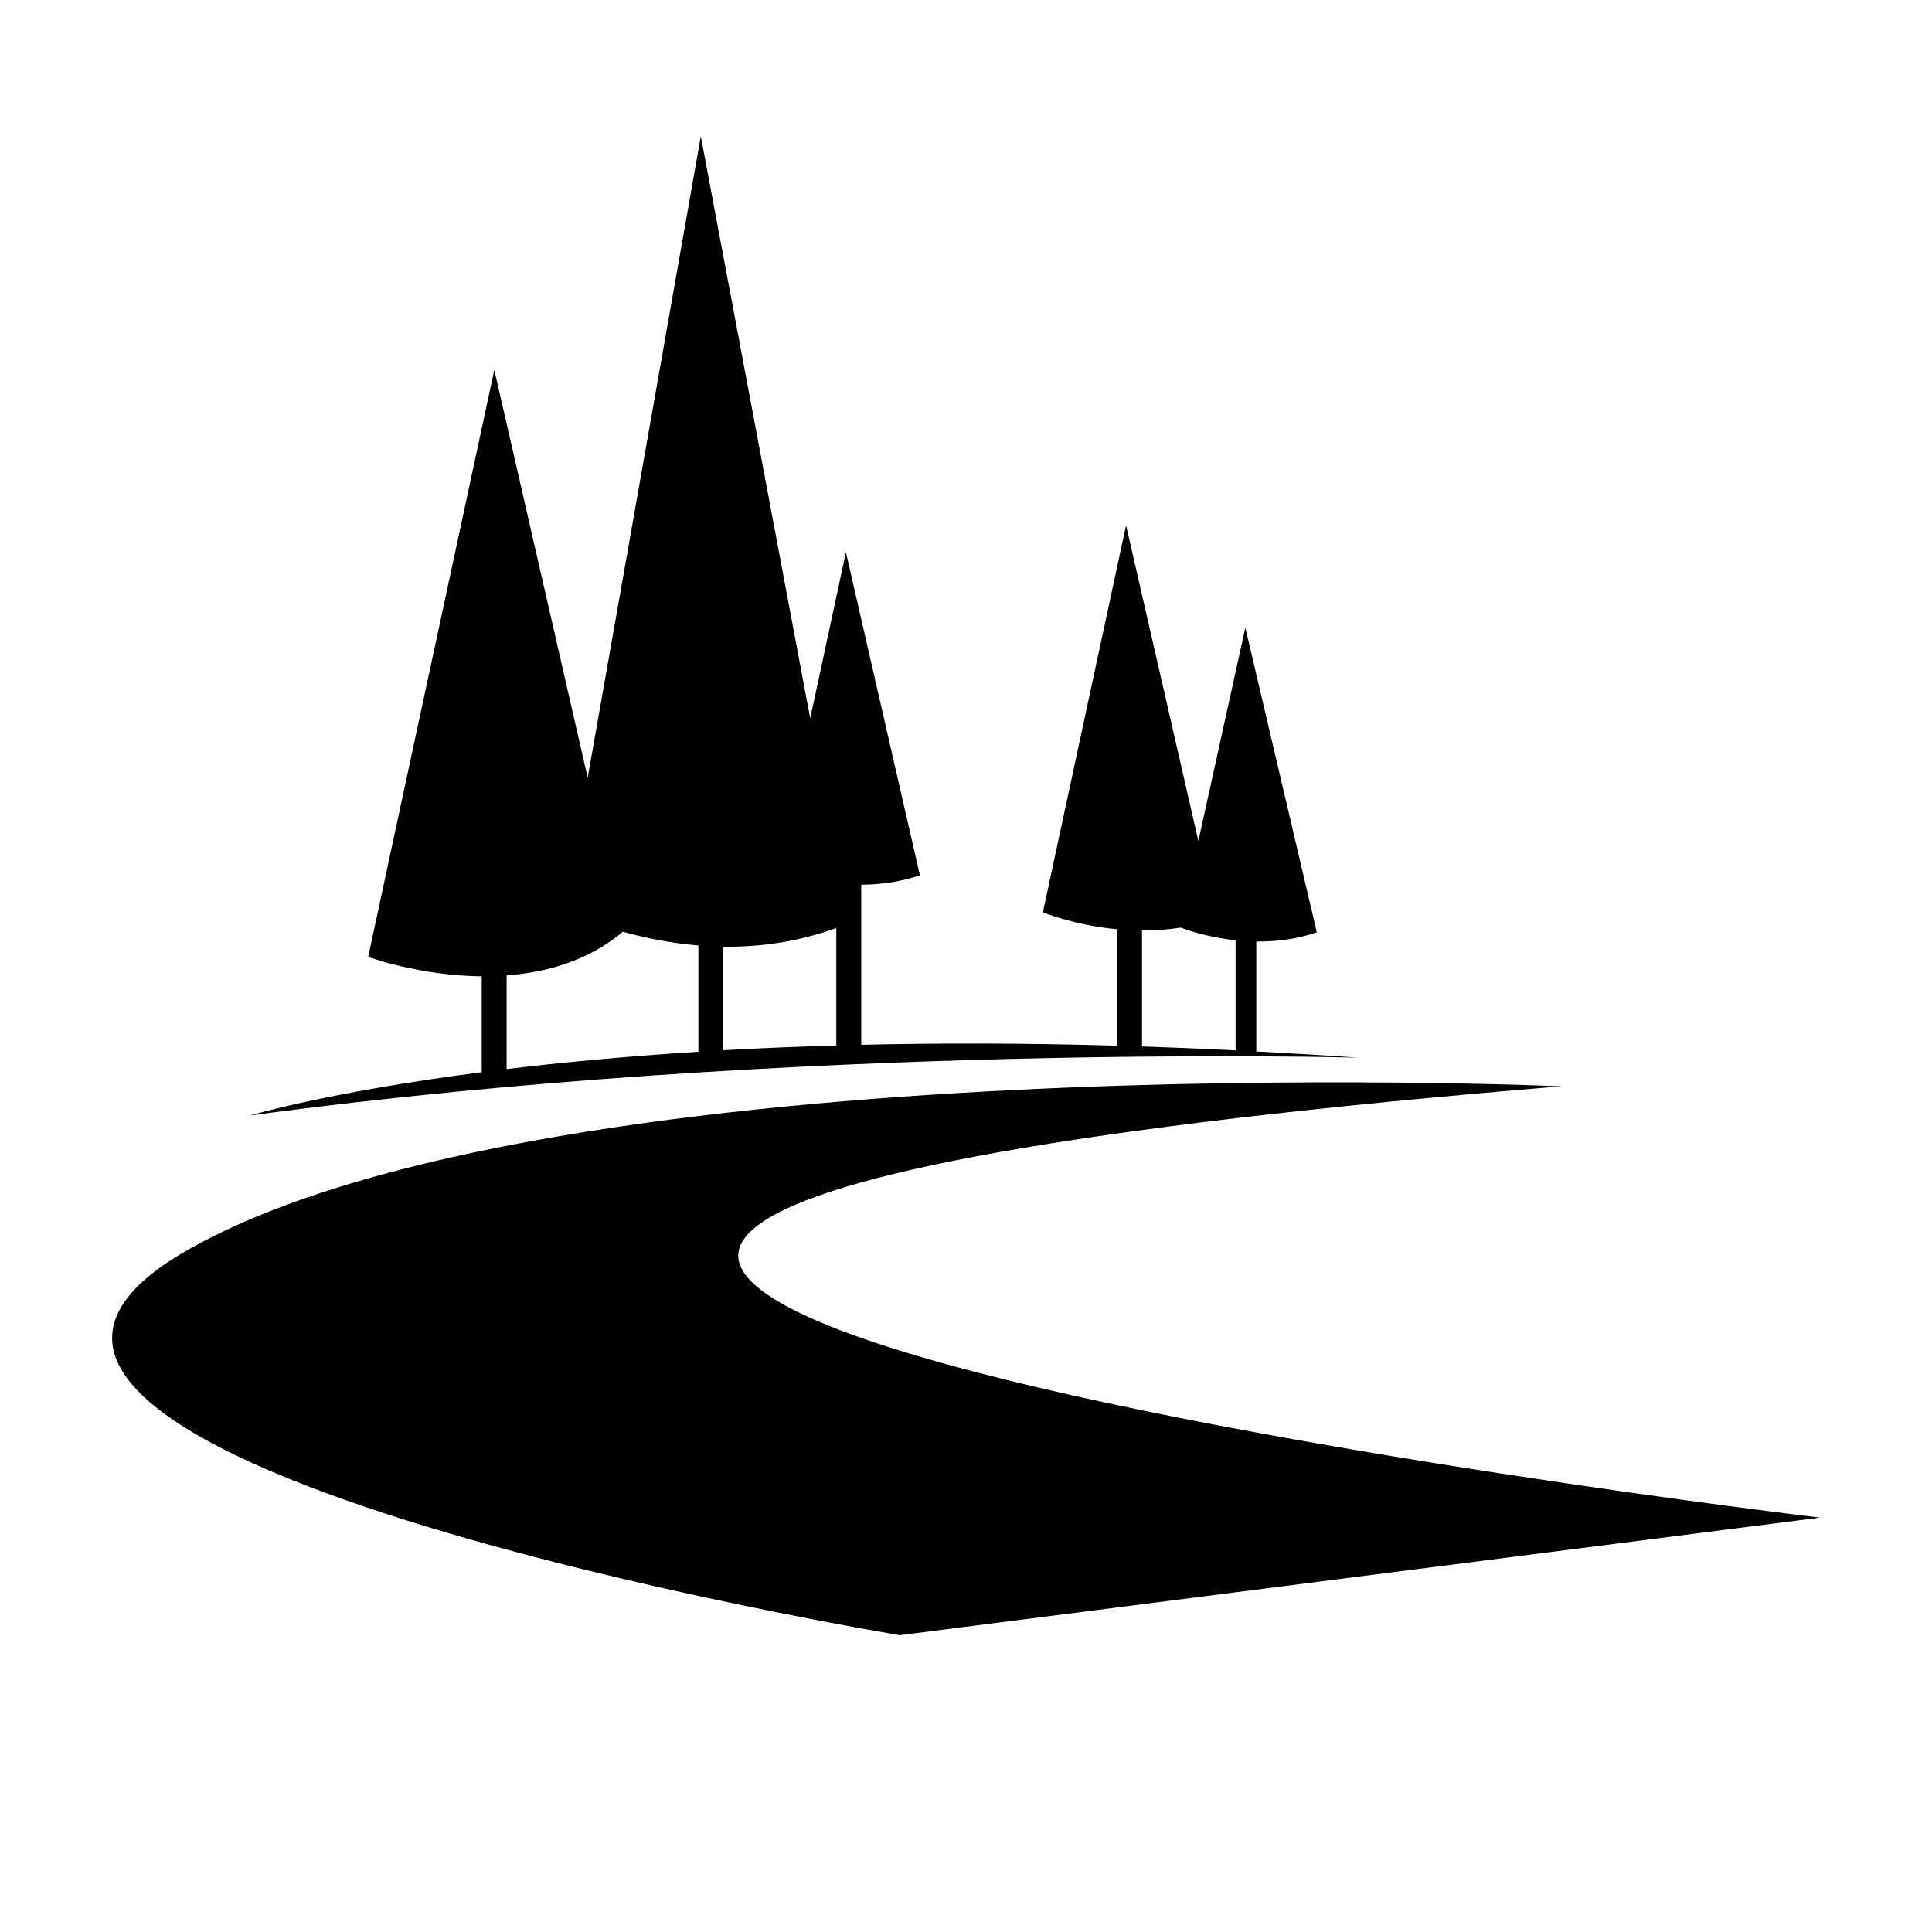 <?xml version="1.0" encoding="UTF-8"?>
<!-- Uploaded to: ICON Repo, www.svgrepo.com, Generator: ICON Repo Mixer Tools -->
<svg fill="#000000" width="800px" height="800px" version="1.1" viewBox="144 144 512 512" xmlns="http://www.w3.org/2000/svg">
 <g>
  <path d="m557.75 431.88s-266.89-11.762-363.93 43.32c-97.043 55.082 188.66 102.14 188.66 102.14l243.82-31.156s-596.5-70.863-68.547-114.3z"/>
  <path d="m210.32 439.6c144.7-19.477 293.57-15.305 293.57-15.305-9.234-0.652-18.172-1.18-26.961-1.648v-29.137c5.012 0.059 10.52-0.547 16.039-2.43l-18.941-80.754-12.449 56.527-19.16-83.66-22.043 102.58s8.195 3.398 19.664 4.492v30.852c-24.59-0.703-47.199-0.719-67.801-0.234v-42.422c4.902-0.035 10.215-0.688 15.543-2.508l-19.605-85.617-9.461 44.027-28.996-154.25-29.977 169.98-24.746-108.06-33.426 155.55s13.574 4.996 30.09 5.152v25.402c-40.984 5.312-61.336 11.457-61.336 11.457zm236.32-49.004c3.285 0.012 6.731-0.211 10.262-0.77 1.375 0.531 6.984 2.547 14.543 3.356v29.172c-8.48-0.422-16.742-0.762-24.805-1.031zm-110.95 31.73v-27.453c9.383 0.137 19.609-1.184 29.934-4.938v31.137c-10.5 0.301-20.512 0.723-29.934 1.254zm-57.43-19.824c10.508-0.789 21.594-3.852 30.824-11.582 5.602 1.57 12.395 3.004 19.996 3.637v28.176c-19.312 1.215-36.246 2.828-50.82 4.586z"/>
 </g>
</svg>